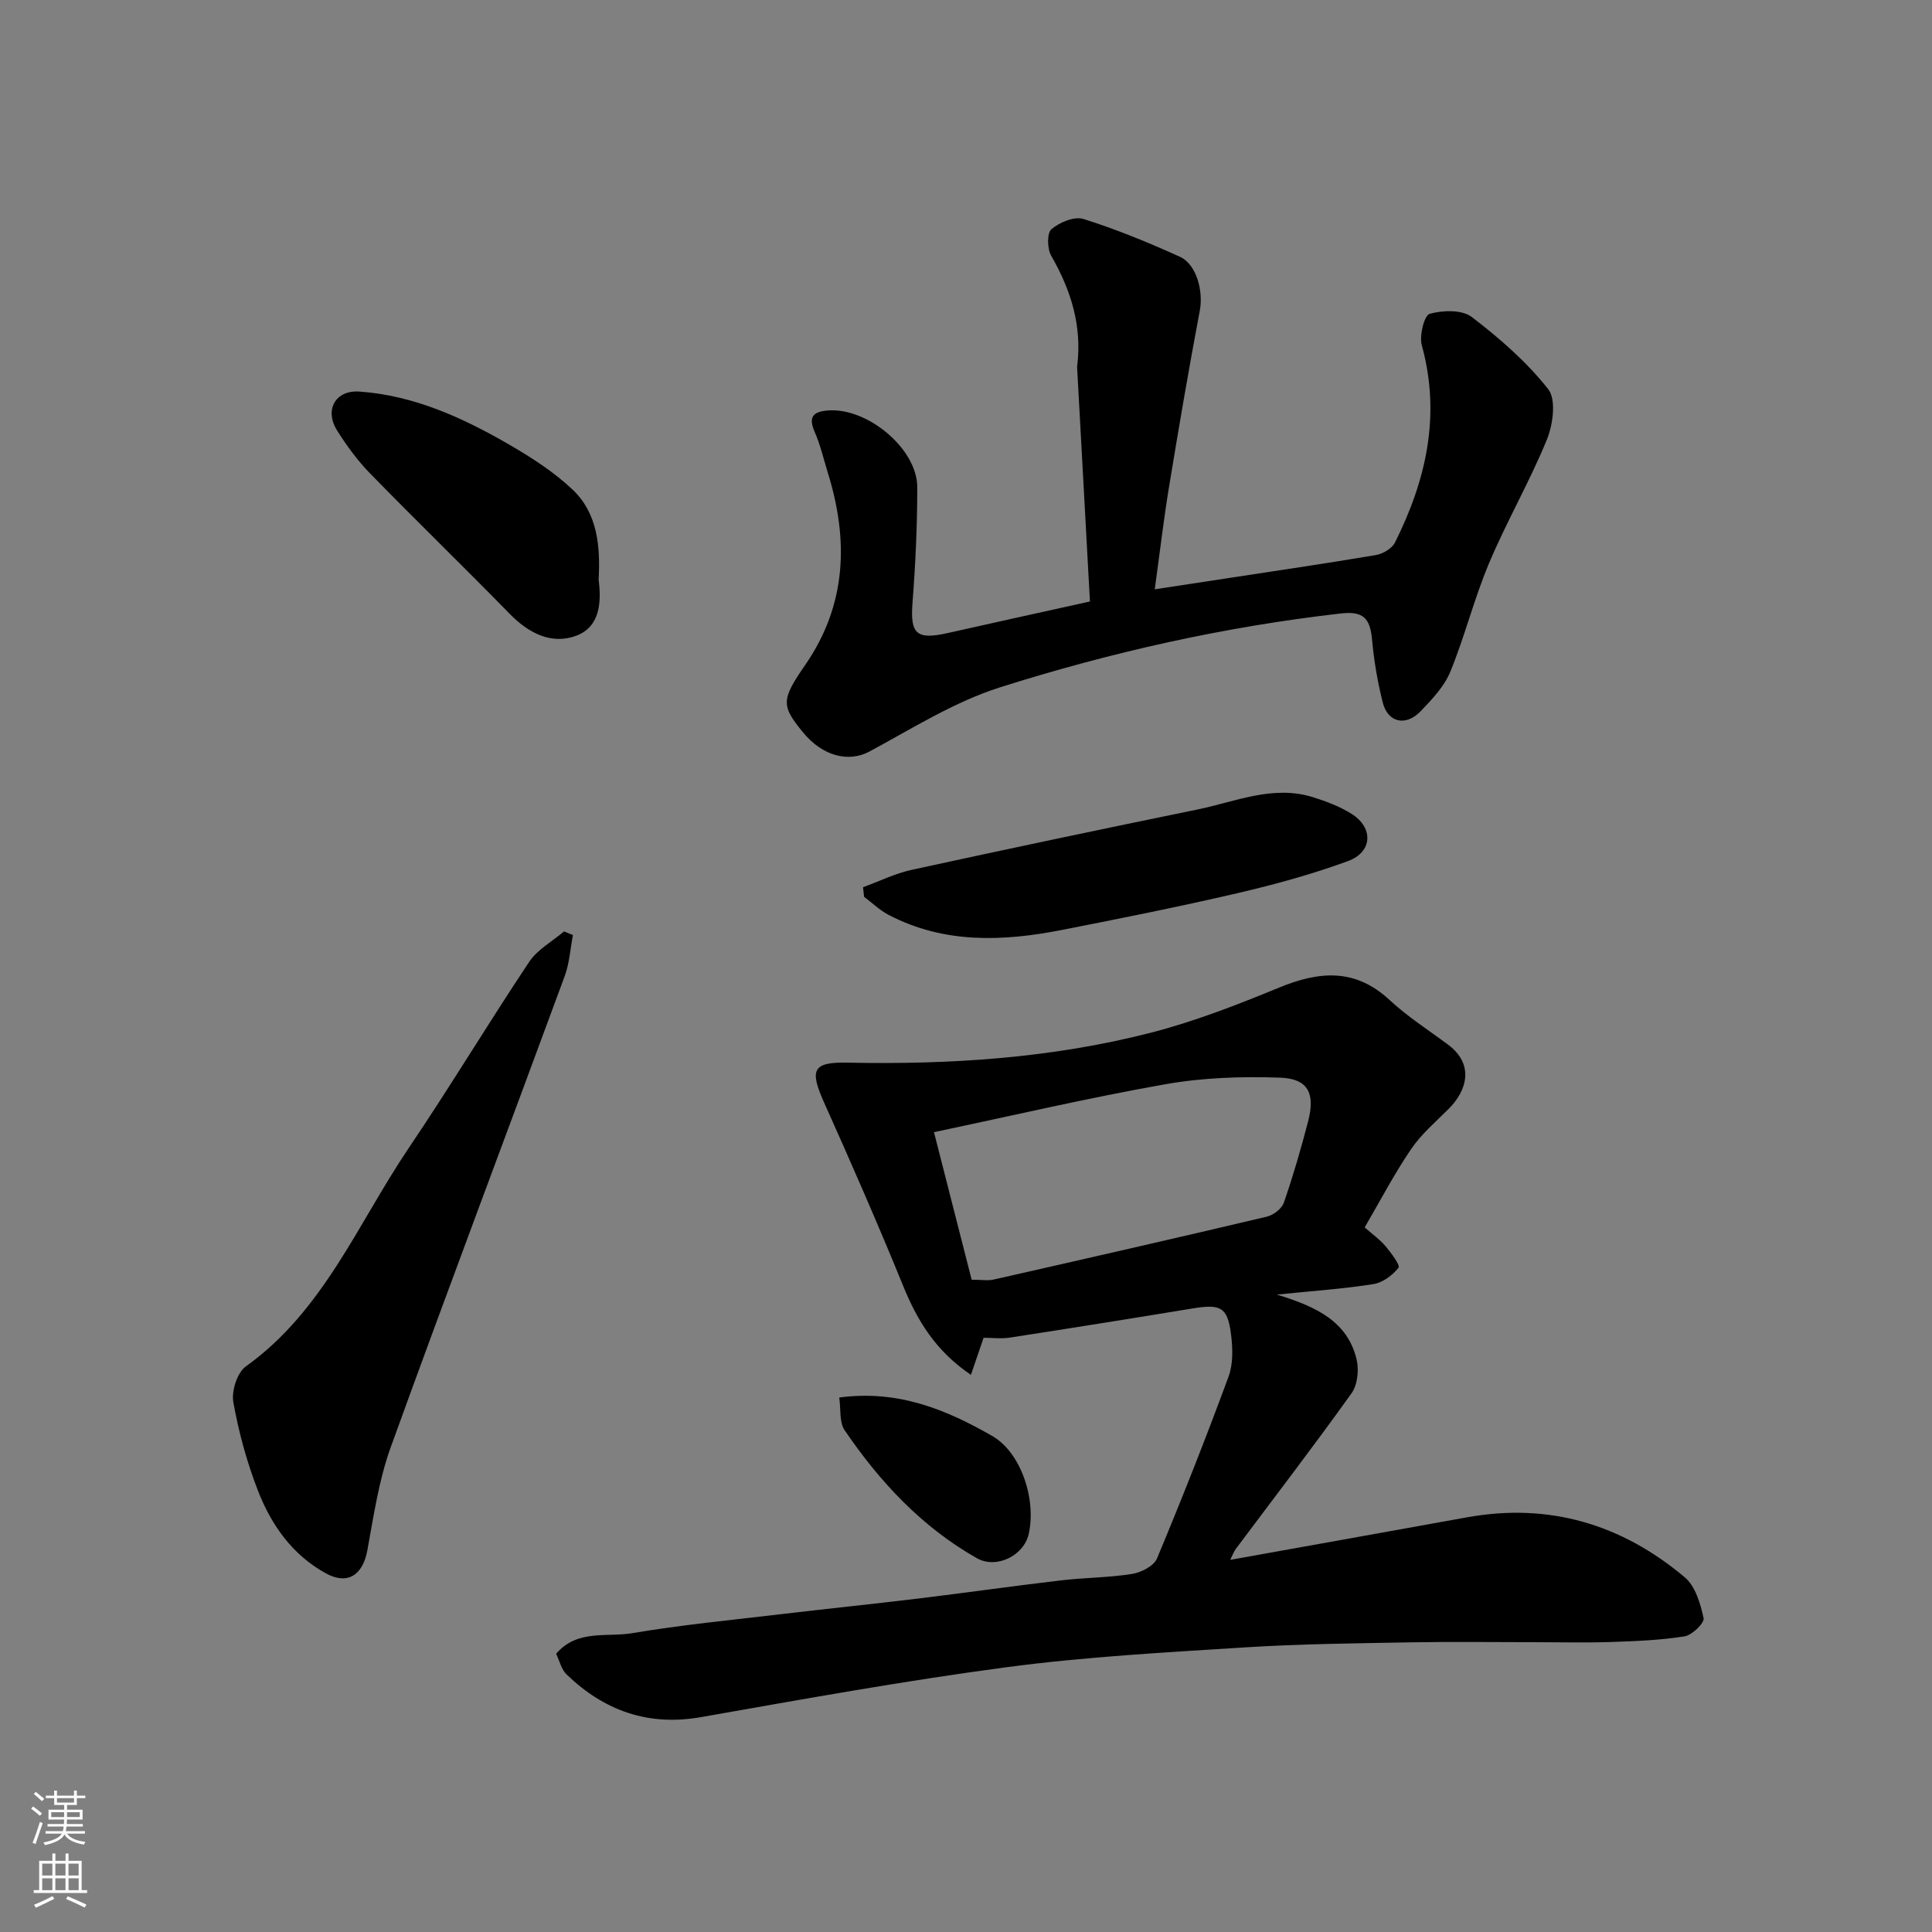<svg enable-background="new 0 0 400 400" viewBox="0 0 400 400" xmlns="http://www.w3.org/2000/svg"><rect x="0" y="0" width="400" height="400" fill="#808080" stroke="none"/><g fill="#010000"><path d="m115.14 342.4c4.35-5.12 10.51-3.38 15.76-4.27 10.16-1.72 20.45-2.7 30.69-3.92 9.45-1.12 18.91-2.09 28.35-3.23 9.91-1.2 19.8-2.61 29.72-3.78 4.9-.58 9.89-.56 14.75-1.34 1.88-.3 4.5-1.65 5.14-3.21 5.2-12.44 10.15-24.99 14.81-37.64.98-2.66.87-5.94.5-8.84-.72-5.57-2.15-6.23-8.01-5.26-12.57 2.07-25.15 4.08-37.74 6.02-1.86.29-3.81.04-5.47.04-.75 2.2-1.59 4.68-2.62 7.68-7.34-4.98-11.1-11.24-14.02-18.39-5.21-12.79-10.76-25.45-16.41-38.06-3.02-6.74-2.31-8.34 4.87-8.19 21.15.43 42.17-.91 62.7-6.17 9.09-2.33 17.94-5.78 26.64-9.36 8.33-3.43 15.77-4.07 22.92 2.58 3.69 3.43 8.01 6.19 12.08 9.22 5.51 4.1 3.92 9.53.11 13.32-2.7 2.69-5.68 5.24-7.79 8.36-3.47 5.1-6.33 10.6-9.58 16.16 1.68 1.48 3.18 2.53 4.32 3.89 1.16 1.38 3.08 3.96 2.69 4.45-1.23 1.57-3.28 3.1-5.21 3.4-6.12.98-12.33 1.39-19.98 2.17 8.39 2.55 14.66 5.68 16.51 13.43.52 2.17.19 5.27-1.05 7-7.79 10.9-15.96 21.53-23.99 32.27-.36.48-.56 1.08-1.13 2.22 16.73-3 32.87-5.88 49-8.8 17.04-3.08 32.07 1.43 45.12 12.42 2.19 1.84 3.24 5.46 3.89 8.45.21.99-2.38 3.52-3.94 3.77-5.02.8-10.15.99-15.24 1.17-5.03.17-10.06.04-15.1.04-8.83 0-17.67-.13-26.49.03-11.44.21-22.89.32-34.29 1.05-16.42 1.04-32.89 1.93-49.19 4.09-21.19 2.81-42.25 6.64-63.31 10.34-10.97 1.93-20.04-1.32-27.83-8.82-1.09-1.03-1.45-2.79-2.18-4.29zm86.03-77.45c1.95 0 3.33.25 4.59-.04 18.85-4.27 37.7-8.56 56.51-13.01 1.37-.32 3.11-1.65 3.54-2.91 1.91-5.51 3.54-11.13 5.01-16.78 1.52-5.83.02-8.88-5.76-9.09-7.89-.28-15.97-.02-23.73 1.35-15.98 2.82-31.8 6.53-47.96 9.93 2.43 9.48 5.08 19.86 7.8 30.55z"/><path d="m225.66 124.53c-.89-16.18-1.76-32.19-2.64-48.19-.01-.17-.03-.34-.01-.5 1.06-8.3-1.26-15.74-5.37-22.89-.83-1.45-.9-4.7.05-5.5 1.68-1.42 4.76-2.71 6.64-2.11 6.8 2.14 13.45 4.87 19.95 7.82 3.52 1.6 4.87 7.22 4.13 11.12-2.3 12.17-4.38 24.39-6.39 36.62-1.11 6.76-1.9 13.57-2.94 21.11 4.86-.74 9.58-1.46 14.31-2.18 10.49-1.61 20.99-3.14 31.46-4.91 1.45-.25 3.34-1.35 3.96-2.59 6.48-12.95 9.54-26.36 5.56-40.84-.55-1.99.51-6.21 1.63-6.52 2.7-.75 6.7-.88 8.71.66 5.76 4.39 11.37 9.29 15.83 14.94 1.69 2.14 1 7.3-.26 10.41-3.57 8.73-8.34 16.96-12 25.65-3.08 7.31-5 15.11-8.01 22.45-1.26 3.06-3.79 5.72-6.15 8.18-3.08 3.2-6.79 2.34-7.84-1.82-1.07-4.26-1.82-8.64-2.21-13.01-.4-4.49-1.88-5.94-6.45-5.42-24.04 2.73-47.59 8.02-70.59 15.3-9.47 3-18.18 8.53-27.03 13.29-4.21 2.26-9.61 1.07-13.75-3.98-4.52-5.52-4.55-6.7.44-13.92 8.63-12.48 9.04-25.88 4.69-39.87-.87-2.8-1.52-5.69-2.69-8.36-1.37-3.12-.41-4.25 2.75-4.49 8.17-.62 18.47 7.94 18.47 15.9 0 7.95-.37 15.92-.98 23.85-.51 6.54.77 7.81 7.36 6.32 9.5-2.15 19.01-4.22 29.37-6.52z"/><path d="m118.62 193.6c-.55 2.83-.72 5.81-1.7 8.48-11.97 32.51-24.22 64.93-36.01 97.51-2.47 6.82-3.53 14.18-4.85 21.36-.94 5.15-4.07 7.26-8.56 4.81-6.96-3.8-11.34-10.03-14.11-17.17-2.28-5.88-3.97-12.07-5.08-18.27-.41-2.31.79-6.13 2.58-7.41 16.09-11.51 23.19-29.61 33.7-45.17 8.57-12.69 16.47-25.84 24.97-38.59 1.71-2.57 4.78-4.23 7.22-6.31.61.25 1.22.51 1.84.76z"/><path d="m178.68 183.69c3.36-1.22 6.62-2.85 10.08-3.6 19.69-4.29 39.41-8.45 59.15-12.49 7.88-1.61 15.63-5.14 23.93-2.55 2.77.87 5.58 1.93 8.02 3.47 4.54 2.87 4.32 7.89-.78 9.76-7.44 2.73-15.15 4.84-22.87 6.64-12.03 2.8-24.15 5.22-36.27 7.6-12.25 2.41-24.43 2.92-35.96-3.1-1.84-.96-3.39-2.48-5.08-3.75-.08-.66-.15-1.32-.22-1.98z"/><path d="m123.94 120.02c.56 4.43.42 9.69-4.61 11.59-5.09 1.92-9.85-.48-13.76-4.48-9.55-9.77-19.36-19.28-28.9-29.06-2.61-2.67-4.88-5.76-6.87-8.93-2.69-4.28-.35-8.42 4.61-8.07 11.32.8 21.42 5.42 31.05 11 4.63 2.69 9.27 5.67 13.12 9.33 5.06 4.82 5.75 11.49 5.36 18.62z"/><path d="m173.76 289.34c12.31-1.64 22.25 2.57 31.65 7.95 6.06 3.47 9.19 13.3 7.56 20.36-1.03 4.46-6.71 7.24-10.74 4.95-11.38-6.46-20.09-15.8-27.36-26.49-1.13-1.64-.76-4.31-1.11-6.77z"/></g><path d="m6.44 374.46.42-.45c.65.47 1.27.95 1.85 1.44l-.45.49c-.65-.56-1.25-1.06-1.82-1.48m.93 7.33-.63-.26c.55-1.36 1.05-2.8 1.52-4.33.19.1.38.19.59.27-.46 1.29-.95 2.73-1.48 4.32m-.38-10.38.44-.42c.43.34 1.01.82 1.74 1.44l-.49.49c-.53-.51-1.09-1.01-1.69-1.51m2.5.35h1.72v-1.04h.59v1.04h3.52v-1.04h.59v1.04h1.75v.53h-1.75v1.42h-2.03v.97h3.22v2.03h-3.24c0 .35-.01.66-.03.93h3.32v.53h-3.37c-.03.27-.08.58-.15.94h3.96v.53h-3.71c.67.92 1.93 1.48 3.79 1.68-.13.24-.23.44-.29.59-2.13-.38-3.48-1.08-4.04-2.12-.43.97-1.77 1.72-4.03 2.23-.09-.19-.2-.37-.33-.55 2.1-.42 3.37-1.03 3.81-1.83h-3.36v-.53h3.58c.08-.29.13-.61.16-.94h-3.33v-.53h3.39c.02-.27.04-.58.04-.93h-3.23v-2.03h3.25v-.97h-2.07v-1.42h-1.73zm1.12 3.44v1h2.65c.01-.3.02-.44.01-.4v-.25-.35zm1.19-2h3.52v-.91h-3.52zm4.71 2h-2.63v.59c0 .15-.01.28-.01.4h2.64z" fill="#fafbfa"/><path d="m13.56 383.74h.63v1.52h2.72v6.07h1.13v.6h-11.06v-.6h1.13v-6.07h2.73v-1.52h.63v1.52h2.1v-1.52zm-2.69 8.83.38.56c-1.24.63-2.53 1.25-3.85 1.85-.1-.21-.21-.42-.34-.63 1.36-.55 2.63-1.15 3.81-1.78m-2.13-4.27h2.1v-2.45h-2.1zm0 3.04h2.1v-2.46h-2.1zm2.72-3.04h2.1v-2.45h-2.1zm0 3.04h2.1v-2.46h-2.1zm6.07 3.6c-1.41-.71-2.7-1.3-3.86-1.78l.35-.56c1.45.62 2.75 1.19 3.88 1.72zm-1.25-9.09h-2.1v2.45h2.1zm-2.09 5.49h2.1v-2.46h-2.1z" fill="#fafbfa"/></svg>